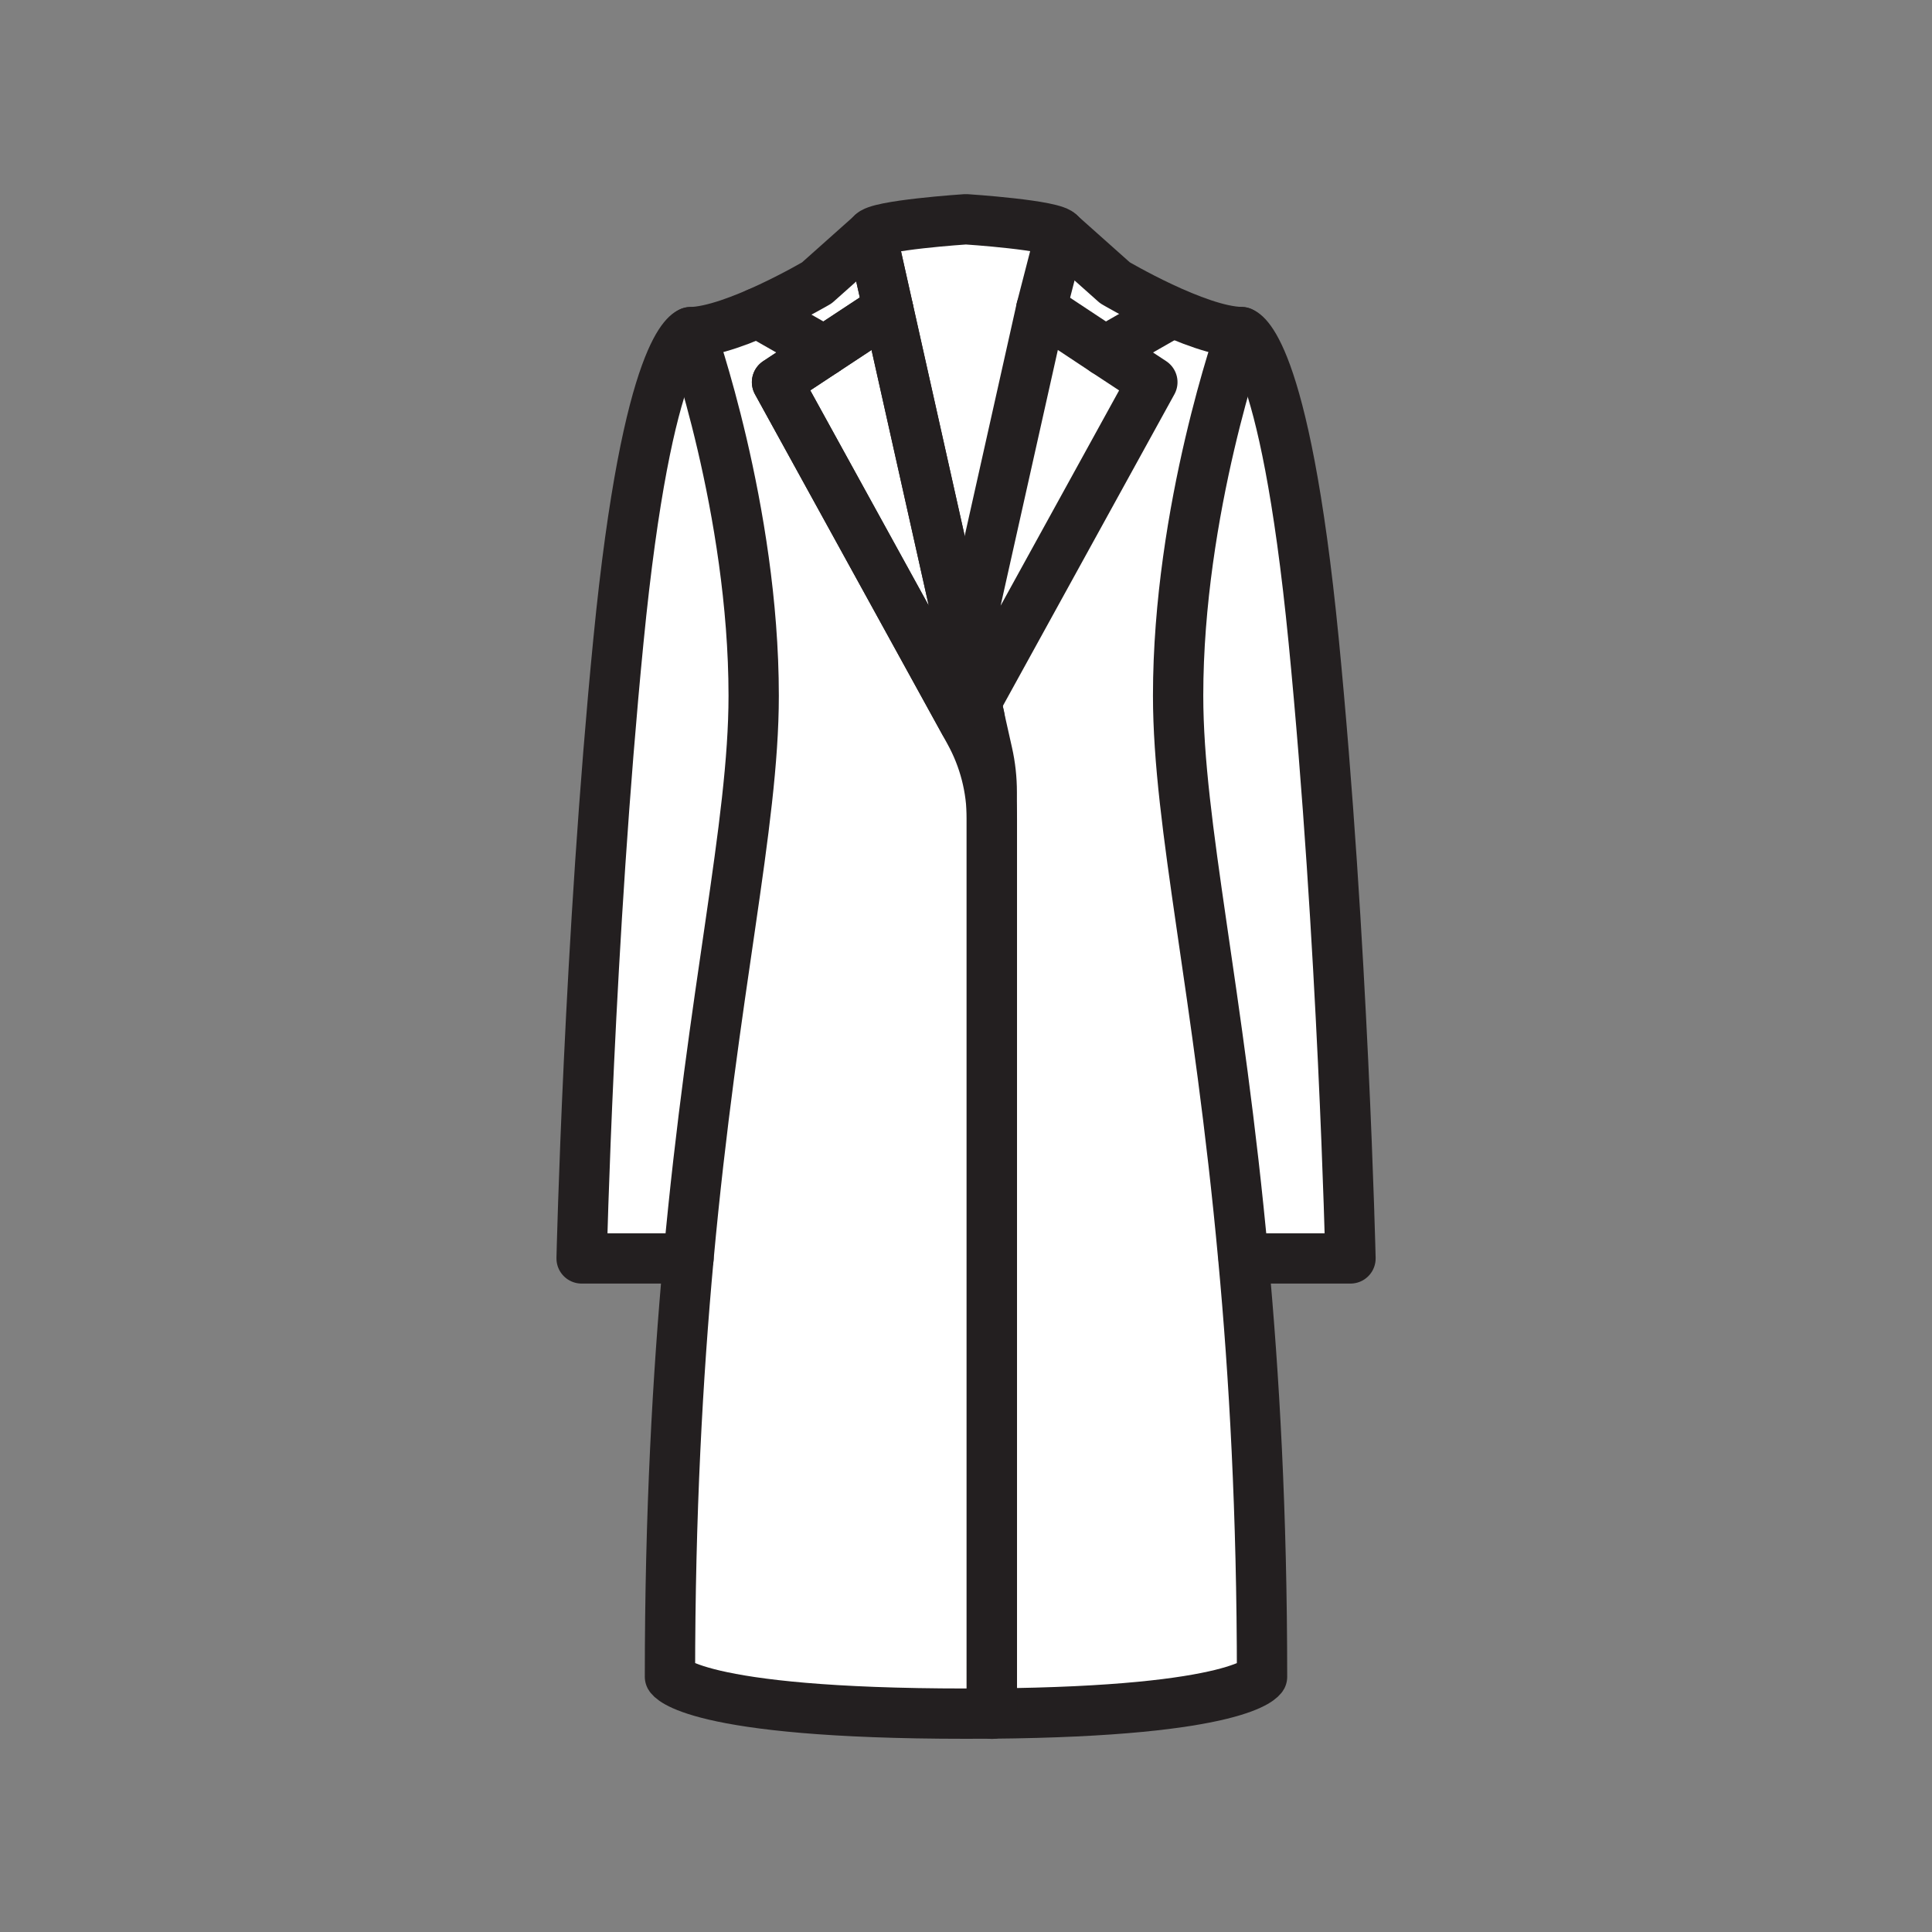 <svg xmlns="http://www.w3.org/2000/svg" viewBox="0 0 1920 1920">
    <rect x="0" y="0" width="1920" height="1920" fill="#808080" stroke="none"/>
    <style>
        .st0{fill:#fff}.st1{fill:none;stroke:#231f20;stroke-width:50;stroke-linecap:round;stroke-linejoin:round;stroke-miterlimit:10}
    </style>
    <path class="st0" d="M1235.8 1250.6c10.7 116.8 18.4 253.5 18.4 415.8 0 0-19.3 34.3-268.6 36.5-8.3.1-16.9.1-25.7.1-273.7 0-294.2-36.7-294.2-36.7 0-162.2 7.7-298.9 18.4-415.8H578s7.3-316.2 36.6-614C643.8 338.6 686.3 330 686.3 330c43.8-.8 125.6-49 125.6-49l54.2-48.3c4.5-8.9 93.9-14.8 93.9-14.8s89.5 5.8 93.9 14.8l54.2 48.3s81.7 48.3 125.6 49c0 0 1.8.4 4.8 3.4 11.9 12 43.6 65.7 66.9 303.1 29.2 297.9 36.6 614 36.6 614h-106.2z" id="Layer_5"/>
    <g id="STROKES">
        <path class="st1" d="M684.2 1250.6H578s7.3-316.2 36.6-614c29.2-297.9 71.7-306.5 71.7-306.5"/>
        <path class="st1" d="M1254.2 1666.4s-19.3 34.3-268.6 36.5V787.3c0-13.1-1.4-26.2-4.3-39L970 697.9 958.7 647l-76.1-340.1-16.6-74.2c4.5-8.9 93.9-14.8 93.9-14.8s89.5 5.8 93.9 14.8L1108 281s81.7 48.3 125.6 49c0 0-62.8 176.4-62.8 361.3 0 128.6 40.3 292.1 64.8 559.2 10.9 117 18.6 253.6 18.6 415.9z"/>
        <path class="st1" d="M1233.8 330.1s42.5 8.6 71.7 306.5 36.6 614 36.6 614h-106.2"/>
        <path class="st1" d="M985.7 1703.1v-.2"/>
        <path class="st1" d="M973.5 713c2 9-10.3 13.7-14.8 5.6l-11.4-20.7-175.1-318.1 47-31 63.4-41.8 76.1 340 11.4 50.9 3.4 15.1z"/>
        <path class="st1" d="M819.3 348.8L753 311"/>
        <path class="st1" d="M985.7 813.5v889.4c-8.3.1-16.9.1-25.7.1-273.7 0-294.2-36.7-294.2-36.7 0-162.2 7.7-298.9 18.4-415.8C708.7 983.5 749 820 749 691.4c0-184.9-62.8-361.3-62.8-361.3 43.8-.8 125.6-49 125.6-49l54.2-48.3 16.6 74.2-63.4 41.8-47 31 175.1 318.1 11.4 20.7 4.8 8.8c14.6 26.4 22.2 56 22.2 86.1z"/>
        <path class="st1" d="M1145.2 379.8L970.1 697.9 958.7 647l76.1-340.1 63.3 41.9z"/>
        <path class="st1" d="M1098.1 348.8l66.3-37.9"/>
        <path class="st1" d="M1034.8 306.9l19.1-74.1"/>
    </g>
</svg>
